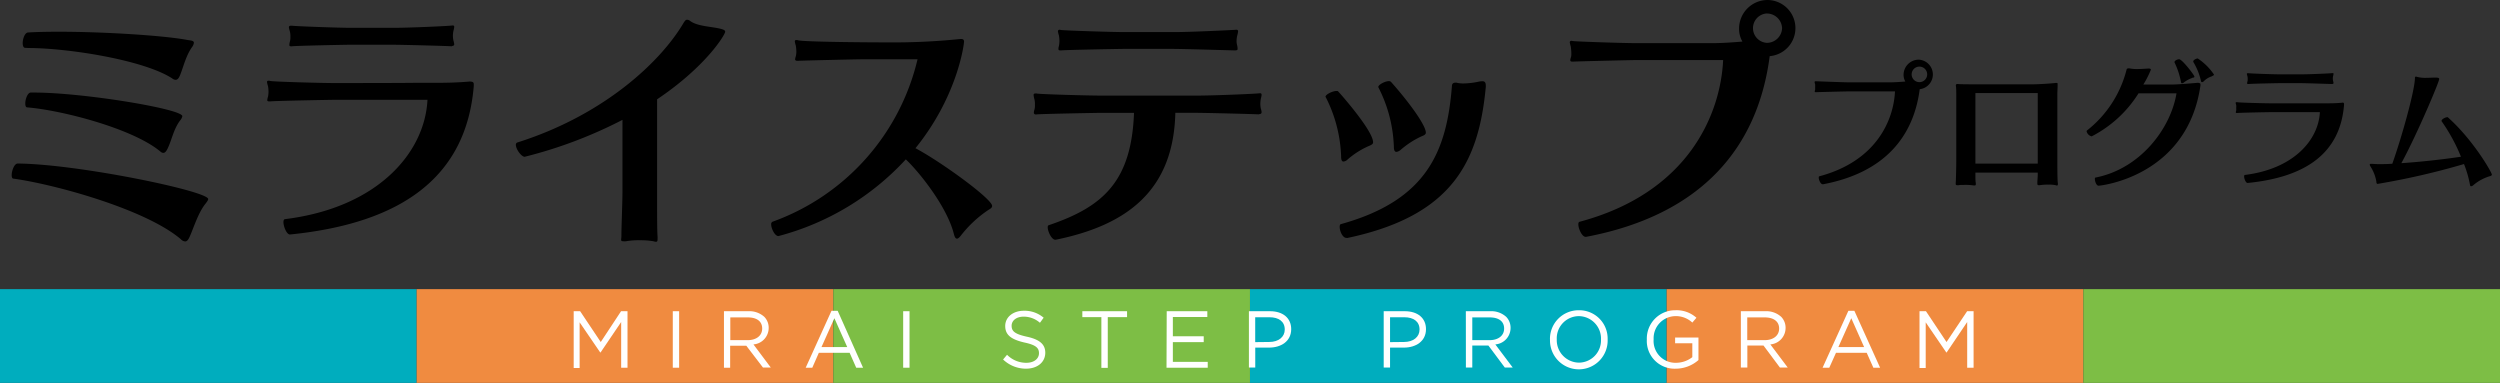 <svg viewBox="0 0 492.43 75.42" width="492.43" height="75.42" xmlns="http://www.w3.org/2000/svg"><rect x="0" y="0" width="492.43" height="75.42" fill="#333333" stroke="none"/><path d="m35.61 47.11c-6.92-5.89-24.79-10.8-33-11.93-.21 0-.31-.31-.31-.67 0-.87.51-2.3 1.18-2.3 11.88.1 37.53 5.43 37.53 7 0 .16-.15.41-.46.82-1.53 1.85-2.4 4.87-3.22 6.66-.31.67-.57.87-.87.87a1.35 1.35 0 0 1 -.85-.45zm-30.68-37.69c-.3 0-.46-.41-.46-.92 0-.87.41-2 1-2.1 1.63-.1 3.73-.15 6.09-.15 8.6 0 20.59.71 25.45 1.64.62.1 1.18.1 1.18.56a1.87 1.87 0 0 1 -.36.82c-1.23 1.74-1.69 3.89-2.36 5.53-.25.61-.51.92-.87.92a1.05 1.05 0 0 1 -.66-.26c-5.63-3.68-20.69-6-28.32-6zm1.75 8.81c9.72 0 29.24 3.23 29.24 4.66a2 2 0 0 1 -.47.87c-1.28 1.74-1.63 3.84-2.4 5.43-.31.66-.57.92-.87.92s-.46-.15-.77-.41c-5.53-4.45-19.31-8-26.07-8.55-.25 0-.36-.36-.36-.77 0-.87.47-2.15 1.08-2.15z"/><path d="m92.75 16.08c.47 0 .57.26.57.51s0 .26 0 .36c-1.49 18.05-14.39 27.05-36.21 29.24-.66 0-1.28-1.59-1.28-2.46 0-.31.1-.51.26-.56 18.33-2.25 27.6-13.11 28.11-23.51h-18.43c-.77 0-11.93.21-12.5.31h-.27c-.26 0-.36-.1-.36-.25a3.09 3.09 0 0 1 .15-.67 5.27 5.27 0 0 0 .1-1 6.63 6.63 0 0 0 -.1-1.08 4.67 4.67 0 0 1 -.2-.82c0-.15.1-.25.3-.25a1 1 0 0 1 .36.05c.57.15 10.19.41 12.5.41 1.43 0 12.7 0 16.18-.05h4.17c2.15 0 4.25-.06 6.5-.26zm-3.75-6.96c-.62-.06-9.74-.31-11.94-.31h-8.06c-.76 0-10.9.2-11.47.31h-.2c-.33 0-.33-.12-.33-.31a2.67 2.67 0 0 1 .1-.62 2.71 2.71 0 0 0 .1-.92 3.68 3.68 0 0 0 -.1-1.07 6.89 6.89 0 0 1 -.2-.82c0-.16.1-.31.36-.31h.3c.57.1 9.17.41 11.47.41h8.56c3.12 0 11.06-.36 11.47-.46h.15c.2 0 .26.1.26.31a5.59 5.59 0 0 1 -.16.77 4.89 4.89 0 0 0 -.1 1 4.62 4.62 0 0 0 .1.87 4.77 4.77 0 0 1 .16.72c0 .2-.11.36-.41.36z"/><path d="m129.52 47.11c0 .36-.05.51-.31.51s-.41-.1-.82-.15a14.89 14.89 0 0 0 -2.35-.15 14 14 0 0 0 -2.72.2 2.78 2.78 0 0 1 -.56 0c-.36 0-.41-.1-.41-.3s.05-.41.05-.72c0-1.95.21-6.56.21-8.86v-14.03a88.38 88.38 0 0 1 -19.26 7.27c-.66 0-1.74-1.49-1.74-2.36a.45.45 0 0 1 .31-.46c16.85-5.32 28.21-15.77 32.82-23.71.16-.2.31-.46.57-.46a1 1 0 0 1 .66.26c1.49 1.07 4.25 1.07 6 1.53.62.16.87.31.87.57 0 .56-3.73 6.81-13.41 13.31v18c0 5.89 0 7.73.1 9.16z"/><path d="m189.33 7.68c.46 0 .56.26.56.51 0 .46-1.23 10.71-9.57 21 5.17 2.76 15.1 10 15.1 11.37 0 .25-.15.46-.61.71a23 23 0 0 0 -5.58 5.18c-.31.4-.57.56-.72.56-.36 0-.51-.51-.61-.87-1.34-5.43-6.87-12.29-9.48-14.75a52.1 52.1 0 0 1 -25.09 15.11c-.72 0-1.43-1.49-1.43-2.31a.52.52 0 0 1 .25-.51 45 45 0 0 0 28.58-32h-11.17c-.77 0-11.78.25-12.34.3h-.15c-.36 0-.46-.15-.46-.3a2.8 2.8 0 0 1 .15-.62 4.17 4.17 0 0 0 .1-.87 8.65 8.65 0 0 0 -.1-1.18 6.07 6.07 0 0 1 -.2-.82c0-.2.05-.3.3-.3a1 1 0 0 1 .36.05c1.18.3 12.85.41 17.51.41a130.19 130.19 0 0 0 14.45-.67z"/><path d="m248 22.53c-.61-.05-10.55-.31-12.75-.31h-3.74c-.36 15.47-9.73 22.18-23.55 25h-.11c-.71 0-1.48-1.63-1.48-2.45 0-.21.05-.36.2-.41 10.76-3.64 16.29-8.66 16.8-22.13h-6.61c-.76 0-12 .21-12.59.31h-.17a.33.33 0 0 1 -.36-.36 1.85 1.85 0 0 1 .11-.56 2.9 2.9 0 0 0 .1-1 3.78 3.78 0 0 0 -.1-1.08 3.84 3.84 0 0 1 -.16-.82c0-.15.05-.3.31-.3a.7.7 0 0 1 .31 0c.56.15 10.29.41 12.59.41h19c3.23 0 11.88-.36 12.29-.46h.16c.2 0 .25.15.25.35a4.64 4.64 0 0 1 -.15.72 5.66 5.66 0 0 0 -.1 1.08 4.25 4.25 0 0 0 .1.87 3.14 3.14 0 0 1 .15.66c0 .26-.1.41-.41.41zm-4.6-12.6c-.61 0-10.29-.3-12.49-.3h-9.53c-.77 0-11.77.2-12.34.3h-.2c-.26 0-.36-.1-.36-.3a1.93 1.93 0 0 1 .1-.57 5.17 5.17 0 0 0 .1-1 7 7 0 0 0 -.1-1.07 5.15 5.15 0 0 1 -.2-.82.31.31 0 0 1 .35-.31c.11 0 .21.05.31.05.57.1 10 .41 12.34.41h10c3.12 0 11.67-.41 12.08-.46h.11a.29.29 0 0 1 .3.31 4.09 4.09 0 0 1 -.15.76 4.77 4.77 0 0 0 -.15 1.18 3.13 3.13 0 0 0 .1.77 3.1 3.1 0 0 1 .1.67c0 .2 0 .35-.31.35z"/><path d="m264.14 30.32a27.59 27.59 0 0 0 -3-11.17s-.05 0-.05-.1c0-.46 1.43-1.13 2.15-1.13.15 0 .3 0 .36.11.76.81 6.86 7.78 6.86 10 0 .26-.16.46-.82.72a16.36 16.36 0 0 0 -4.2 2.66 1.31 1.31 0 0 1 -.82.41c-.46 0-.46-.72-.46-1.18zm1.07 16.54c-.76 0-1.33-1.34-1.33-2.15 0-.31.05-.52.26-.57 16.95-4.71 20.86-14.34 21.86-27.34.05-.31.25-.52.71-.52a1.1 1.1 0 0 1 .41.06 6.11 6.11 0 0 0 1.08.1 15.18 15.18 0 0 0 3.07-.36 3.63 3.63 0 0 1 .73-.08c.41 0 .66.2.66.87v.25c-1.38 14.75-6.6 25.4-27.29 29.76zm9.32-18.44a27.38 27.38 0 0 0 -3-11.16c0-.05-.05-.05-.05-.11 0-.46 1.33-1.17 2.1-1.17a.58.58 0 0 1 .41.15c3.38 3.79 6.86 8.5 6.86 10 0 .25-.15.46-.82.71a17.23 17.23 0 0 0 -4.19 2.72 1.66 1.66 0 0 1 -.77.36c-.52 0-.52-.72-.52-1.18z"/><path d="m312.32 46.65c-.71 0-1.43-1.59-1.43-2.46 0-.25.05-.46.26-.51 21.4-5.73 27.75-21.15 28.26-31.85h-17.15c-.77 0-11.83.26-12.39.31h-.16c-.31 0-.41-.11-.41-.31a2.36 2.36 0 0 1 .16-.62 3.17 3.17 0 0 0 .05-.71 10.66 10.66 0 0 0 -.11-1.33 6.89 6.89 0 0 1 -.2-.82c0-.16.1-.31.36-.31.1 0 .2.05.31.05.56.1 10.08.41 12.39.41h14.95c2 0 4-.15 6-.31a5 5 0 0 1 -.66-2.61 5.63 5.63 0 0 1 5.57-5.58 5.54 5.54 0 0 1 .46 11.06c-2.31 17.82-13.21 31.24-36.15 35.59zm35.7-44a2.9 2.9 0 0 0 0 5.79 3 3 0 0 0 3-2.87 3 3 0 0 0 -3.02-2.91z"/><path d="m359 36.29c-.38 0-.76-.84-.76-1.3 0-.13 0-.24.14-.27 11.27-3.01 14.62-11.12 14.88-16.72h-9c-.4 0-6.22.14-6.52.16h-.08c-.16 0-.21-.05-.21-.16a1.36 1.36 0 0 1 .08-.32 2.24 2.24 0 0 0 0-.38 5.91 5.91 0 0 0 0-.7 2.72 2.72 0 0 1 -.11-.43.17.17 0 0 1 .19-.16h.16c.3 0 5.31.21 6.52.21h7.86c1 0 2.1-.08 3.15-.16a2.61 2.61 0 0 1 -.35-1.37 3 3 0 0 1 2.94-2.94 2.92 2.92 0 0 1 .24 5.82c-1.21 9.37-6.95 16.43-19 18.72zm18.77-23.14a1.53 1.53 0 0 0 0 3 1.53 1.53 0 1 0 0-3z"/><path d="m401.3 36c0-.46.08-1 .08-1.73v-.27h-12.28v.29c0 .78 0 1.48.08 1.75v.19c0 .16 0 .3-.24.3s-.11 0-.16 0a10 10 0 0 0 -1.73-.11c-.48 0-1 0-1.24.06a1 1 0 0 1 -.29 0c-.22 0-.3-.09-.3-.25s0-.11 0-.19c.05-.37.11-3.47.11-4.17v-13.22c0-.46 0-1.38-.08-1.73 0-.05 0-.11 0-.16s.08-.21.24-.21h.19c.32.06 2.75.06 3.9.06h10.8c1.27 0 4-.19 4.48-.27a.83.83 0 0 1 .26 0c.14 0 .17.05.17.16s0 .19 0 .32c0 .62-.05 1.11-.05 1.84v13.1c0 .62 0 3.91.1 4.28a.93.93 0 0 1 0 .27c0 .14 0 .22-.19.22s-.13 0-.24-.05a6.24 6.24 0 0 0 -1.46-.11 8.64 8.64 0 0 0 -1.67.11.86.86 0 0 1 -.21 0c-.22 0-.27-.11-.27-.35zm.08-17.67h-12.28v13.89h12.28z"/><path d="m433.14 16.36c.24 0 .29.13.29.27s0 .13 0 .18c-2.56 17.94-19.64 19.77-20.07 19.77s-.73-.86-.73-1.32c0-.16 0-.27.14-.29 8.73-1.7 14.78-9.56 15.94-16.59h-7.48a23.59 23.59 0 0 1 -9.23 8.48 1.33 1.33 0 0 1 -1-1 .21.21 0 0 1 .08-.16 22.13 22.13 0 0 0 7.76-11.85c.05-.19.08-.38.38-.38a.66.66 0 0 1 .24 0 7.12 7.12 0 0 0 1.51.13c.86 0 1.67-.08 2.23-.1h.06c.29 0 .4.1.4.24a18.72 18.72 0 0 1 -1.48 2.91h5.71c1 0 4-.25 5.12-.35zm-1.35-1a5.69 5.69 0 0 0 -1.67.92.57.57 0 0 1 -.32.13c-.08 0-.16-.05-.19-.18a15.72 15.72 0 0 0 -1.29-3.94.08.08 0 0 1 0-.08c0-.27.57-.54.91-.54.6 0 3 3.15 3 3.4s-.12.18-.44.26zm3.88-.32a3.73 3.73 0 0 0 -1.62 1 .59.59 0 0 1 -.29.14.21.21 0 0 1 -.22-.19 12.48 12.48 0 0 0 -1.53-3.8s0 0 0-.11c0-.24.54-.56.89-.56a11.53 11.53 0 0 1 3.2 3.18c-.03.09-.1.2-.43.3z"/><path d="m461.42 20.21c.24 0 .29.13.29.27s0 .13 0 .19c-.76 9.5-7.54 14.24-19 15.37-.35 0-.68-.83-.68-1.29 0-.16.06-.27.14-.29 9.64-1.19 14.51-6.9 14.78-12.37h-9.67c-.4 0-6.27.11-6.57.17h-.13c-.14 0-.19-.06-.19-.14a1.47 1.47 0 0 1 .08-.35 2.44 2.44 0 0 0 0-.51 3.1 3.1 0 0 0 0-.57 2.09 2.09 0 0 1 -.11-.43c0-.08.06-.13.16-.13a.68.68 0 0 1 .19 0c.3.09 5.36.22 6.57.22h8.51 2.19c1.13 0 2.23 0 3.42-.13zm-2-3.66c-.32 0-5.11-.17-6.27-.17h-4.23c-.4 0-5.73.11-6 .17h-.11c-.16 0-.19-.06-.19-.17a1.28 1.28 0 0 1 .06-.32 1.48 1.48 0 0 0 .05-.48 2.09 2.09 0 0 0 -.05-.57 2.72 2.72 0 0 1 -.11-.43c0-.08 0-.16.19-.16h.16c.3.06 4.82.22 6 .22h4.5c1.64 0 5.82-.19 6-.24h.08c.11 0 .14.05.14.16a3.53 3.53 0 0 1 -.08.4 2.37 2.37 0 0 0 -.06.54 2.14 2.14 0 0 0 .06.46 3.25 3.25 0 0 1 .08.38c0 .1-.06.19-.22.19z"/><path d="m467.08 32.27c.35 0 .83.06 1.48.06s1.64 0 2.66-.08c1.78-5 4.31-13.95 4.45-16.73 0-.27 0-.43.21-.43a1.23 1.23 0 0 1 .25.06 6.23 6.23 0 0 0 1.75.18c.64 0 1.29-.05 1.83-.05.24 0 .75 0 .75.27 0 .59-4.41 11-7.46 16.59 3.64-.24 8.14-.73 11.74-1.27a34.47 34.47 0 0 0 -3.82-7 .09.09 0 0 1 0-.08c0-.3.76-.7 1.08-.7a.21.21 0 0 1 .14 0c5 4.44 8.69 10.88 8.69 11.31 0 .11-.08.21-.35.29a9 9 0 0 0 -3.28 1.76.79.79 0 0 1 -.46.24c-.16 0-.22-.19-.24-.38a21.84 21.84 0 0 0 -1.16-4 144.85 144.85 0 0 1 -17 3.91c-.19 0-.25-.11-.27-.49a8 8 0 0 0 -1.19-3 1.66 1.66 0 0 1 -.11-.29c0-.14.11-.17.25-.17z"/><path d="m0 56.95h82.07v18.47h-82.07z" fill="#00adbe"/><path d="m82.07 56.95h82.07v18.47h-82.07z" fill="#f08b40"/><path d="m164.14 56.95h82.07v18.47h-82.07z" fill="#7dbe45"/><path d="m246.21 56.95h82.07v18.47h-82.07z" fill="#00adbe"/><path d="m328.29 56.95h82.07v18.47h-82.07z" fill="#f08b40"/><path d="m410.36 56.95h82.07v18.47h-82.07z" fill="#7dbe45"/><g fill="#fff"><path d="m113 61.3h1.27l4.06 6.07 4-6.07h1.27v11.13h-1.25v-9l-4.06 6h-.06l-4.06-5.94v9h-1.17z"/><path d="m132.52 61.3h1.25v11.13h-1.25z"/><path d="m142.6 61.3h4.78a4.4 4.4 0 0 1 3.17 1.11 3.07 3.07 0 0 1 .86 2.19 3.26 3.26 0 0 1 -3 3.24l3.41 4.55h-1.54l-3.28-4.29h-3.18v4.33h-1.22zm4.67 5.7c1.67 0 2.86-.86 2.86-2.29 0-1.37-1-2.19-2.84-2.19h-3.44v4.48z"/><path d="m163.78 61.22h1.22l5 11.21h-1.35l-1.3-2.94h-6.06l-1.29 2.94h-1.3zm3.1 7.14-2.53-5.68-2.54 5.68z"/><path d="m177.9 61.3h1.25v11.13h-1.25z"/><path d="m197.58 70.81.78-.93a5.29 5.29 0 0 0 3.81 1.58c1.5 0 2.48-.8 2.48-1.89 0-1-.55-1.62-2.89-2.11-2.56-.6-3.76-1.46-3.76-3.25 0-1.75 1.55-3 3.66-3a5.79 5.79 0 0 1 3.91 1.37l-.73 1a4.85 4.85 0 0 0 -3.21-1.21c-1.45 0-2.37.79-2.37 1.79 0 1.05.57 1.63 3 2.16s3.63 1.45 3.63 3.15c0 1.91-1.59 3.15-3.8 3.15a6.51 6.51 0 0 1 -4.51-1.81z"/><path d="m216.94 62.46h-3.75v-1.16h8.81v1.16h-3.8v10h-1.26z"/><path d="m229.81 61.3h8v1.14h-6.79v3.8h6.08v1.15h-6.08v3.89h6.87v1.15h-8.12z"/><path d="m246 61.3h4.16c2.51 0 4.17 1.33 4.17 3.53 0 2.4-2 3.64-4.38 3.64h-2.7v3.93h-1.25zm4 6.06c1.85 0 3.06-1 3.06-2.45 0-1.6-1.2-2.42-3-2.42h-2.82v4.9z"/><path d="m272.55 61.3h4.16c2.51 0 4.17 1.33 4.17 3.53 0 2.4-2 3.64-4.37 3.64h-2.71v3.93h-1.25zm4 6.06c1.85 0 3.06-1 3.06-2.45 0-1.6-1.2-2.42-3-2.42h-2.81v4.9z"/><path d="m288.73 61.3h4.79a4.37 4.37 0 0 1 3.16 1.11 3.07 3.07 0 0 1 .86 2.19 3.26 3.26 0 0 1 -3 3.24l3.42 4.55h-1.56l-3.23-4.33h-3.17v4.33h-1.26zm4.68 5.7c1.67 0 2.86-.86 2.86-2.29 0-1.37-1-2.19-2.85-2.19h-3.42v4.48z"/><path d="m305.3 66.89a5.64 5.64 0 0 1 5.7-5.78 5.58 5.58 0 0 1 5.66 5.72 5.68 5.68 0 1 1 -11.35 0zm10.05 0a4.42 4.42 0 0 0 -4.35-4.62 4.37 4.37 0 0 0 -4.36 4.56 4.43 4.43 0 0 0 4.39 4.6 4.38 4.38 0 0 0 4.32-4.54z"/><path d="m324.38 66.89a5.58 5.58 0 0 1 5.62-5.78 5.85 5.85 0 0 1 4.15 1.48l-.81.95a4.72 4.72 0 0 0 -3.39-1.27 4.35 4.35 0 0 0 -4.23 4.56 4.3 4.3 0 0 0 4.41 4.63 5.25 5.25 0 0 0 3.21-1.11v-2.74h-3.39v-1.13h4.6v4.44a6.79 6.79 0 0 1 -4.47 1.7 5.46 5.46 0 0 1 -5.7-5.73z"/><path d="m342.9 61.3h4.79a4.37 4.37 0 0 1 3.16 1.11 3.07 3.07 0 0 1 .86 2.19 3.26 3.26 0 0 1 -3 3.24l3.42 4.55h-1.54l-3.23-4.33h-3.18v4.33h-1.28zm4.68 5.7c1.67 0 2.86-.86 2.86-2.29 0-1.37-1.05-2.19-2.85-2.19h-3.43v4.48z"/><path d="m364.08 61.22h1.18l5.07 11.21h-1.33l-1.31-2.94h-6.05l-1.32 2.94h-1.32zm3.1 7.14-2.53-5.68-2.54 5.68z"/><path d="m378.09 61.3h1.27l4.05 6.07 4.06-6.07h1.27v11.13h-1.26v-9l-4.05 6h-.06l-4.06-5.94v9h-1.22z"/></g></svg>